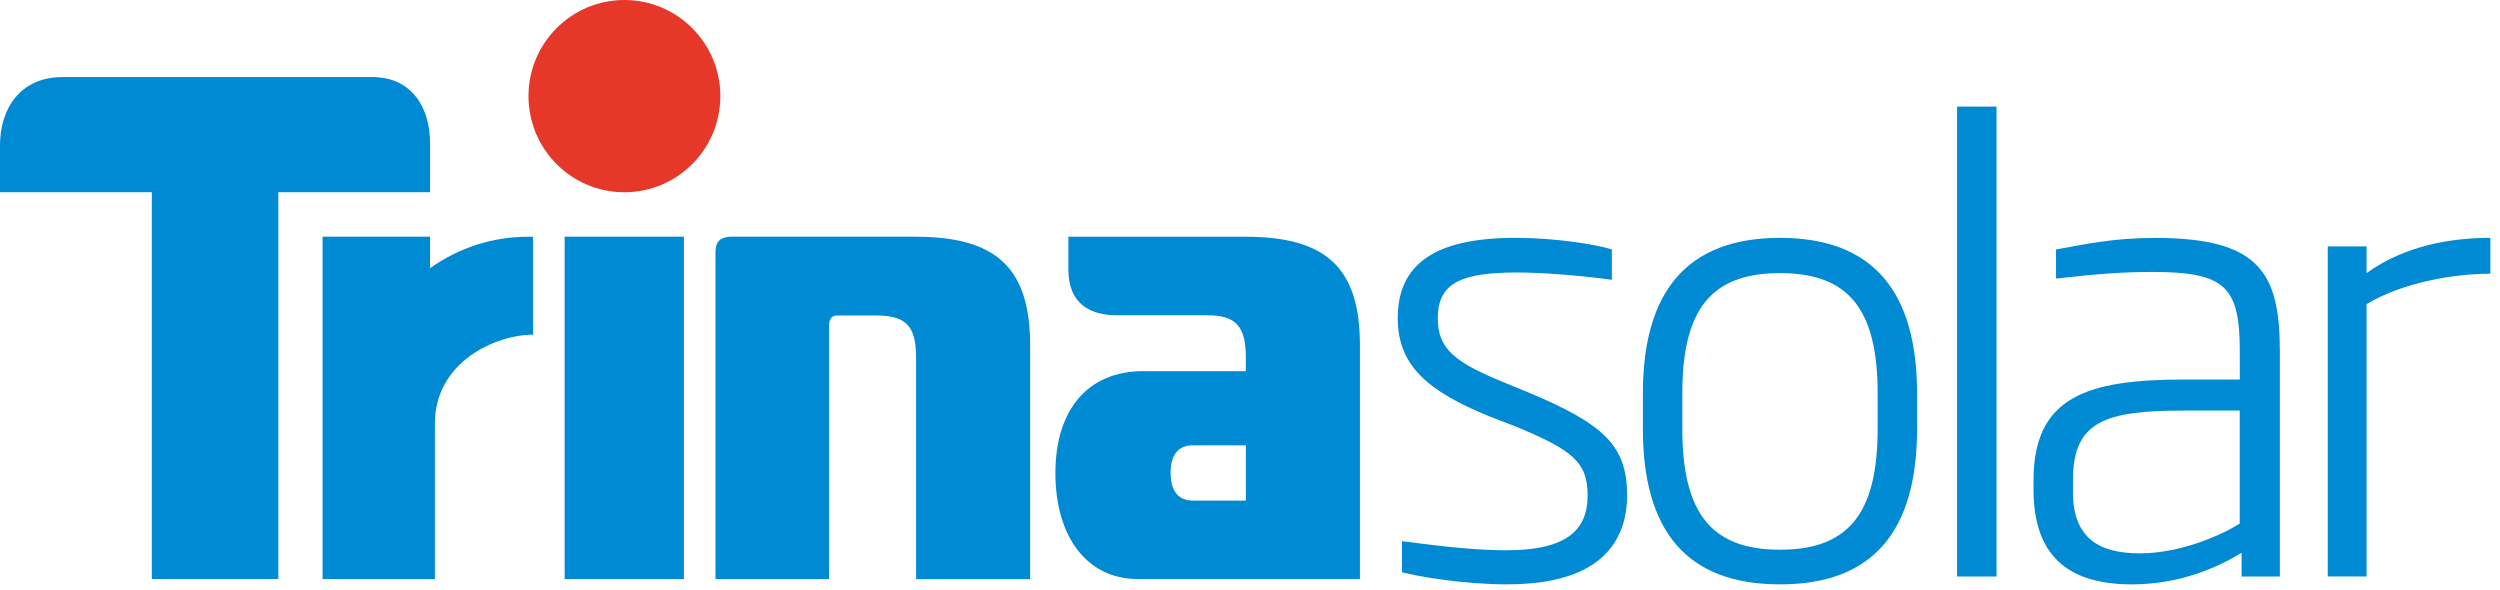 <?xml version="1.0" encoding="UTF-8"?> <svg xmlns="http://www.w3.org/2000/svg" width="233" height="55" viewBox="0 0 233 55" fill="none"><path fill-rule="evenodd" clip-rule="evenodd" d="M40.079 13.303C40.079 10.08 38.416 7.183 34.702 7.183H5.835C1.901 7.183 0 10.086 0 13.57V17.913H14.15V53.964H25.941V17.913H40.079V13.303Z" fill="#008AD4"></path><path d="M63.739 22.059H52.625V53.964H63.739V22.059Z" fill="#008AD4"></path><path fill-rule="evenodd" clip-rule="evenodd" d="M85.345 22.059H68.252C66.902 22.059 66.682 22.715 66.682 23.609V53.97H77.268V30.385C77.268 29.932 77.413 29.404 77.981 29.404H81.631C84.279 29.404 85.38 30.211 85.38 33.306V53.976H96.007V32.173C96.007 24.939 92.826 22.064 85.339 22.064L85.345 22.059Z" fill="#008AD4"></path><path fill-rule="evenodd" clip-rule="evenodd" d="M116.077 22.064H99.574V25.118C99.574 28.387 101.678 29.385 104.123 29.385H112.554C115.202 29.385 116.111 30.448 116.111 33.293V34.593H106.522C101.365 34.593 98.363 38.228 98.363 44.081C98.363 49.934 101.231 53.964 106.041 53.964H126.744V32.161C126.744 24.926 123.563 22.064 116.077 22.064ZM116.117 46.653H111.163C110.004 46.653 109.1 45.968 109.1 44.075C109.1 42.182 109.987 41.503 111.163 41.503H116.117V46.653Z" fill="#008AD4"></path><path fill-rule="evenodd" clip-rule="evenodd" d="M40.079 24.985V22.059H30.066V53.97H40.531V39.483C40.531 33.7 46.233 31.192 49.674 31.192V22.064H49.205C45.879 22.064 42.756 23.104 40.079 24.991V24.985Z" fill="#008AD4"></path><path d="M67.135 8.959C67.135 4.018 63.137 0 58.194 0C53.252 0 49.254 4.018 49.254 8.959C49.254 13.9 53.252 17.918 58.194 17.918C63.137 17.918 67.135 13.906 67.135 8.959Z" fill="#E63829"></path><path d="M140.502 54.463C136.377 54.463 132.135 53.725 130.664 53.331V50.439C132.587 50.666 136.713 51.287 140.386 51.287C146.152 51.287 147.965 49.301 147.965 46.189C147.965 43.077 146.61 41.938 141.07 39.674L138.863 38.826C132.981 36.446 130.27 34.013 130.27 29.646C130.27 24.549 133.833 22.168 141.238 22.168C145.028 22.168 148.759 22.789 150.225 23.242V26.076C147.34 25.681 143.782 25.396 141.406 25.396C136.319 25.396 134.001 26.302 134.001 29.646C134.001 32.538 135.583 33.781 140.334 35.708L142.542 36.614C149.385 39.506 151.645 41.486 151.645 46.131C151.645 50.491 149.159 54.457 140.508 54.457L140.502 54.463Z" fill="#008AD4"></path><path d="M165.894 54.463C157.185 54.463 153.117 49.475 153.117 39.959V36.672C153.117 27.214 157.191 22.168 165.894 22.168C174.597 22.168 178.67 27.208 178.67 36.672V39.959C178.67 49.475 174.597 54.463 165.894 54.463ZM174.997 36.672C174.997 28.799 172.285 25.454 165.894 25.454C159.502 25.454 156.791 28.799 156.791 36.672V39.959C156.791 47.832 159.502 51.234 165.894 51.234C172.285 51.234 174.997 47.838 174.997 39.959V36.672Z" fill="#008AD4"></path><path d="M182.402 53.732V9.935H186.076V53.732H182.402Z" fill="#008AD4"></path><path d="M208.917 53.732V51.52C206.767 52.821 203.262 54.464 198.684 54.464C192.693 54.464 189.523 51.746 189.523 45.627V44.779C189.523 36.958 194.553 35.373 203.546 35.373H208.749V32.766C208.749 26.762 207.451 25.345 200.608 25.345C197.612 25.345 195.069 25.572 191.621 25.966V23.249C194.507 22.738 196.934 22.175 200.892 22.175C210.673 22.175 212.481 25.519 212.481 32.771V53.732H208.917ZM208.749 38.264H203.546C196.141 38.264 193.197 39.286 193.197 44.779V45.853C193.197 50.103 195.573 51.572 199.414 51.572C203.256 51.572 207.046 49.871 208.743 48.797V38.258L208.749 38.264Z" fill="#008AD4"></path><path d="M220.563 28.346V53.725H216.947V22.963H220.563V25.454C224.179 22.847 228.536 22.168 232.099 22.168V25.512C228.71 25.512 223.958 26.308 220.563 28.346Z" fill="#008AD4"></path></svg> 